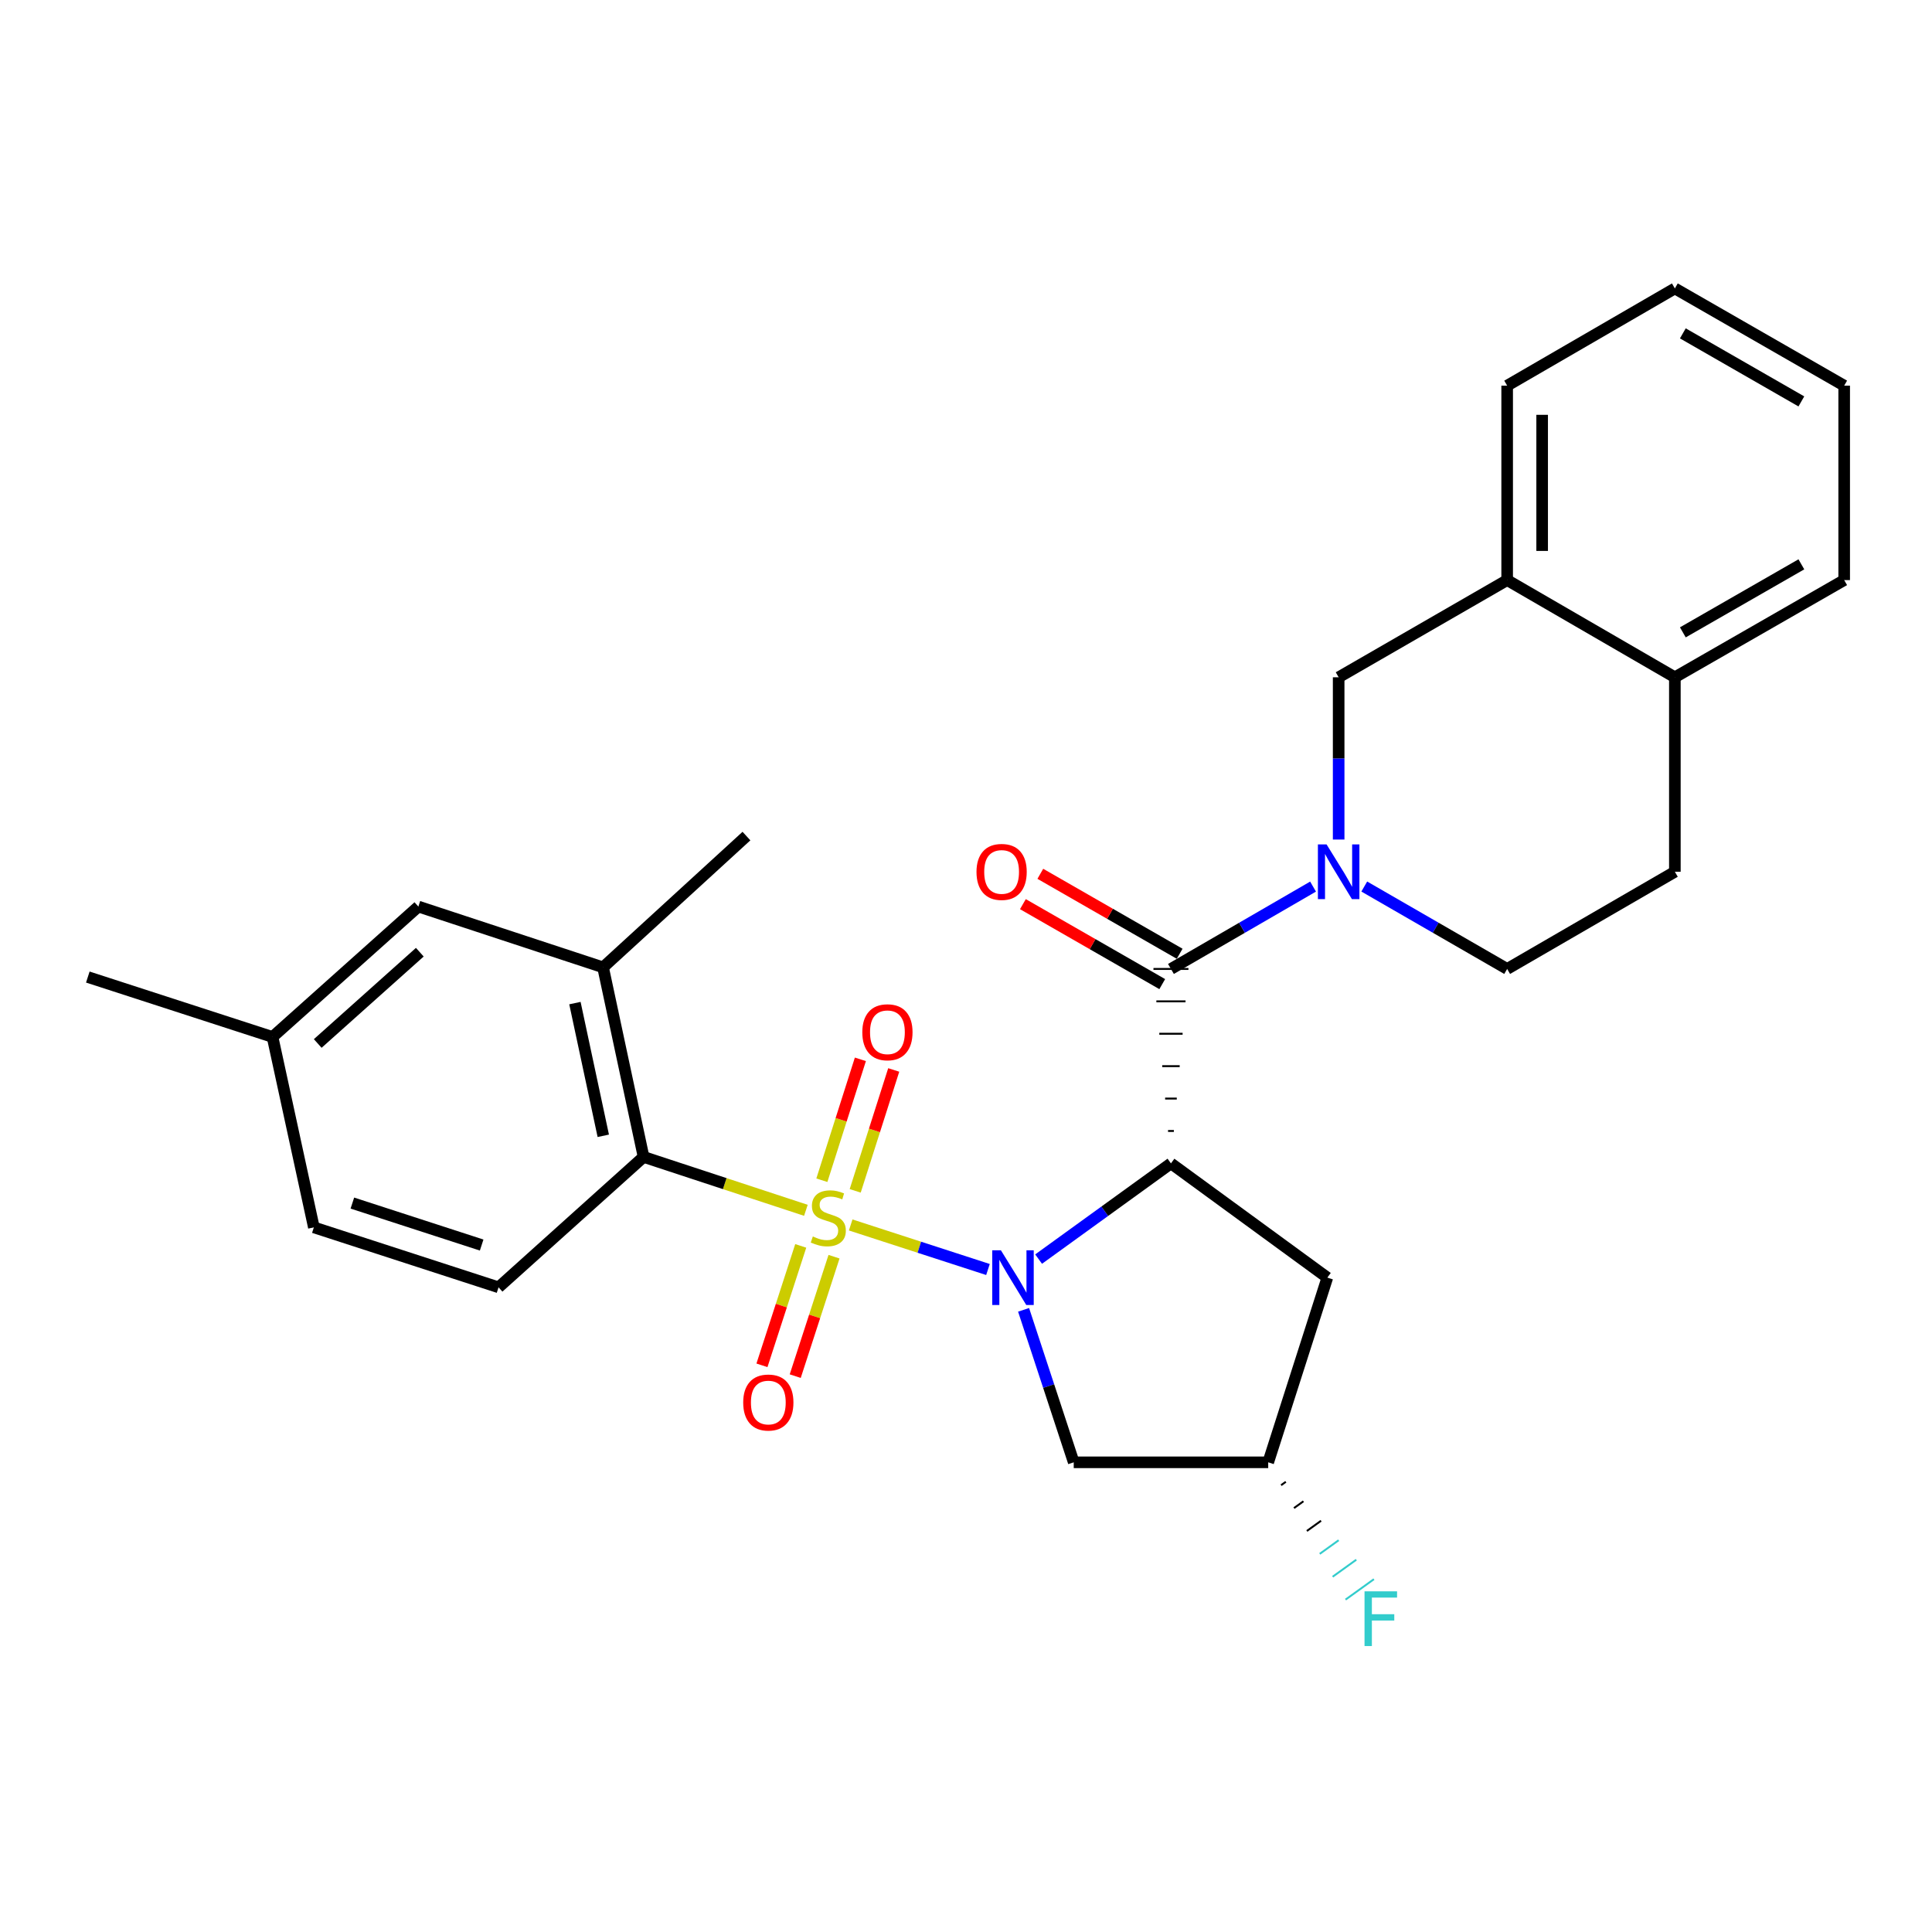 <?xml version='1.0' encoding='iso-8859-1'?>
<svg version='1.1' baseProfile='full'
              xmlns='http://www.w3.org/2000/svg'
                      xmlns:rdkit='http://www.rdkit.org/xml'
                      xmlns:xlink='http://www.w3.org/1999/xlink'
                  xml:space='preserve'
width='1000px' height='1000px' viewBox='0 0 1000 1000'>
<!-- END OF HEADER -->
<rect style='opacity:1.0;fill:#FFFFFF;stroke:none' width='1000' height='1000' x='0' y='0'> </rect>
<path class='bond-0' d='M 440.314,634.036 L 475.843,645.565' style='fill:none;fill-rule:evenodd;stroke:#CCCC00;stroke-width:6px;stroke-linecap:butt;stroke-linejoin:miter;stroke-opacity:1' />
<path class='bond-0' d='M 475.843,645.565 L 511.372,657.094' style='fill:none;fill-rule:evenodd;stroke:#0000FF;stroke-width:6px;stroke-linecap:butt;stroke-linejoin:miter;stroke-opacity:1' />
<path class='bond-4' d='M 417.125,626.459 L 375.12,612.64' style='fill:none;fill-rule:evenodd;stroke:#CCCC00;stroke-width:6px;stroke-linecap:butt;stroke-linejoin:miter;stroke-opacity:1' />
<path class='bond-4' d='M 375.12,612.64 L 333.114,598.821' style='fill:none;fill-rule:evenodd;stroke:#000000;stroke-width:6px;stroke-linecap:butt;stroke-linejoin:miter;stroke-opacity:1' />
<path class='bond-9' d='M 414.461,644.87 L 404.423,675.78' style='fill:none;fill-rule:evenodd;stroke:#CCCC00;stroke-width:6px;stroke-linecap:butt;stroke-linejoin:miter;stroke-opacity:1' />
<path class='bond-9' d='M 404.423,675.78 L 394.385,706.69' style='fill:none;fill-rule:evenodd;stroke:#FF0000;stroke-width:6px;stroke-linecap:butt;stroke-linejoin:miter;stroke-opacity:1' />
<path class='bond-9' d='M 431.687,650.464 L 421.649,681.374' style='fill:none;fill-rule:evenodd;stroke:#CCCC00;stroke-width:6px;stroke-linecap:butt;stroke-linejoin:miter;stroke-opacity:1' />
<path class='bond-9' d='M 421.649,681.374 L 411.611,712.284' style='fill:none;fill-rule:evenodd;stroke:#FF0000;stroke-width:6px;stroke-linecap:butt;stroke-linejoin:miter;stroke-opacity:1' />
<path class='bond-10' d='M 442.652,616.383 L 452.622,585.095' style='fill:none;fill-rule:evenodd;stroke:#CCCC00;stroke-width:6px;stroke-linecap:butt;stroke-linejoin:miter;stroke-opacity:1' />
<path class='bond-10' d='M 452.622,585.095 L 462.591,553.807' style='fill:none;fill-rule:evenodd;stroke:#FF0000;stroke-width:6px;stroke-linecap:butt;stroke-linejoin:miter;stroke-opacity:1' />
<path class='bond-10' d='M 425.396,610.885 L 435.365,579.596' style='fill:none;fill-rule:evenodd;stroke:#CCCC00;stroke-width:6px;stroke-linecap:butt;stroke-linejoin:miter;stroke-opacity:1' />
<path class='bond-10' d='M 435.365,579.596 L 445.335,548.308' style='fill:none;fill-rule:evenodd;stroke:#FF0000;stroke-width:6px;stroke-linecap:butt;stroke-linejoin:miter;stroke-opacity:1' />
<path class='bond-1' d='M 537.582,651.703 L 571.832,626.932' style='fill:none;fill-rule:evenodd;stroke:#0000FF;stroke-width:6px;stroke-linecap:butt;stroke-linejoin:miter;stroke-opacity:1' />
<path class='bond-1' d='M 571.832,626.932 L 606.082,602.162' style='fill:none;fill-rule:evenodd;stroke:#000000;stroke-width:6px;stroke-linecap:butt;stroke-linejoin:miter;stroke-opacity:1' />
<path class='bond-5' d='M 529.804,677.971 L 542.784,717.432' style='fill:none;fill-rule:evenodd;stroke:#0000FF;stroke-width:6px;stroke-linecap:butt;stroke-linejoin:miter;stroke-opacity:1' />
<path class='bond-5' d='M 542.784,717.432 L 555.763,756.893' style='fill:none;fill-rule:evenodd;stroke:#000000;stroke-width:6px;stroke-linecap:butt;stroke-linejoin:miter;stroke-opacity:1' />
<path class='bond-2' d='M 607.592,585.388 L 604.573,585.388' style='fill:none;fill-rule:evenodd;stroke:#000000;stroke-width:1.0px;stroke-linecap:butt;stroke-linejoin:miter;stroke-opacity:1' />
<path class='bond-2' d='M 609.101,568.615 L 603.064,568.615' style='fill:none;fill-rule:evenodd;stroke:#000000;stroke-width:1.0px;stroke-linecap:butt;stroke-linejoin:miter;stroke-opacity:1' />
<path class='bond-2' d='M 610.61,551.842 L 601.555,551.842' style='fill:none;fill-rule:evenodd;stroke:#000000;stroke-width:1.0px;stroke-linecap:butt;stroke-linejoin:miter;stroke-opacity:1' />
<path class='bond-2' d='M 612.12,535.069 L 600.045,535.069' style='fill:none;fill-rule:evenodd;stroke:#000000;stroke-width:1.0px;stroke-linecap:butt;stroke-linejoin:miter;stroke-opacity:1' />
<path class='bond-2' d='M 613.629,518.296 L 598.536,518.296' style='fill:none;fill-rule:evenodd;stroke:#000000;stroke-width:1.0px;stroke-linecap:butt;stroke-linejoin:miter;stroke-opacity:1' />
<path class='bond-2' d='M 615.138,501.523 L 597.027,501.523' style='fill:none;fill-rule:evenodd;stroke:#000000;stroke-width:1.0px;stroke-linecap:butt;stroke-linejoin:miter;stroke-opacity:1' />
<path class='bond-6' d='M 606.082,602.162 L 687.03,661.295' style='fill:none;fill-rule:evenodd;stroke:#000000;stroke-width:6px;stroke-linecap:butt;stroke-linejoin:miter;stroke-opacity:1' />
<path class='bond-3' d='M 606.082,501.523 L 642.86,480.211' style='fill:none;fill-rule:evenodd;stroke:#000000;stroke-width:6px;stroke-linecap:butt;stroke-linejoin:miter;stroke-opacity:1' />
<path class='bond-3' d='M 642.86,480.211 L 679.638,458.9' style='fill:none;fill-rule:evenodd;stroke:#0000FF;stroke-width:6px;stroke-linecap:butt;stroke-linejoin:miter;stroke-opacity:1' />
<path class='bond-14' d='M 610.59,493.668 L 574.528,472.974' style='fill:none;fill-rule:evenodd;stroke:#000000;stroke-width:6px;stroke-linecap:butt;stroke-linejoin:miter;stroke-opacity:1' />
<path class='bond-14' d='M 574.528,472.974 L 538.467,452.279' style='fill:none;fill-rule:evenodd;stroke:#FF0000;stroke-width:6px;stroke-linecap:butt;stroke-linejoin:miter;stroke-opacity:1' />
<path class='bond-14' d='M 601.575,509.377 L 565.514,488.682' style='fill:none;fill-rule:evenodd;stroke:#000000;stroke-width:6px;stroke-linecap:butt;stroke-linejoin:miter;stroke-opacity:1' />
<path class='bond-14' d='M 565.514,488.682 L 529.452,467.988' style='fill:none;fill-rule:evenodd;stroke:#FF0000;stroke-width:6px;stroke-linecap:butt;stroke-linejoin:miter;stroke-opacity:1' />
<path class='bond-8' d='M 692.886,434.547 L 692.886,392.555' style='fill:none;fill-rule:evenodd;stroke:#0000FF;stroke-width:6px;stroke-linecap:butt;stroke-linejoin:miter;stroke-opacity:1' />
<path class='bond-8' d='M 692.886,392.555 L 692.886,350.564' style='fill:none;fill-rule:evenodd;stroke:#000000;stroke-width:6px;stroke-linecap:butt;stroke-linejoin:miter;stroke-opacity:1' />
<path class='bond-13' d='M 706.143,458.869 L 743.123,480.196' style='fill:none;fill-rule:evenodd;stroke:#0000FF;stroke-width:6px;stroke-linecap:butt;stroke-linejoin:miter;stroke-opacity:1' />
<path class='bond-13' d='M 743.123,480.196 L 780.103,501.523' style='fill:none;fill-rule:evenodd;stroke:#000000;stroke-width:6px;stroke-linecap:butt;stroke-linejoin:miter;stroke-opacity:1' />
<path class='bond-7' d='M 333.114,598.821 L 312.145,500.698' style='fill:none;fill-rule:evenodd;stroke:#000000;stroke-width:6px;stroke-linecap:butt;stroke-linejoin:miter;stroke-opacity:1' />
<path class='bond-7' d='M 312.257,587.887 L 297.579,519.201' style='fill:none;fill-rule:evenodd;stroke:#000000;stroke-width:6px;stroke-linecap:butt;stroke-linejoin:miter;stroke-opacity:1' />
<path class='bond-11' d='M 333.114,598.821 L 258.052,666.316' style='fill:none;fill-rule:evenodd;stroke:#000000;stroke-width:6px;stroke-linecap:butt;stroke-linejoin:miter;stroke-opacity:1' />
<path class='bond-15' d='M 555.763,756.893 L 656.422,756.893' style='fill:none;fill-rule:evenodd;stroke:#000000;stroke-width:6px;stroke-linecap:butt;stroke-linejoin:miter;stroke-opacity:1' />
<path class='bond-28' d='M 687.03,661.295 L 656.422,756.893' style='fill:none;fill-rule:evenodd;stroke:#000000;stroke-width:6px;stroke-linecap:butt;stroke-linejoin:miter;stroke-opacity:1' />
<path class='bond-16' d='M 312.145,500.698 L 216.547,469.234' style='fill:none;fill-rule:evenodd;stroke:#000000;stroke-width:6px;stroke-linecap:butt;stroke-linejoin:miter;stroke-opacity:1' />
<path class='bond-22' d='M 312.145,500.698 L 386.361,432.75' style='fill:none;fill-rule:evenodd;stroke:#000000;stroke-width:6px;stroke-linecap:butt;stroke-linejoin:miter;stroke-opacity:1' />
<path class='bond-12' d='M 692.886,350.564 L 780.103,300.255' style='fill:none;fill-rule:evenodd;stroke:#000000;stroke-width:6px;stroke-linecap:butt;stroke-linejoin:miter;stroke-opacity:1' />
<path class='bond-19' d='M 258.052,666.316 L 162.454,635.285' style='fill:none;fill-rule:evenodd;stroke:#000000;stroke-width:6px;stroke-linecap:butt;stroke-linejoin:miter;stroke-opacity:1' />
<path class='bond-19' d='M 249.304,644.435 L 182.385,622.713' style='fill:none;fill-rule:evenodd;stroke:#000000;stroke-width:6px;stroke-linecap:butt;stroke-linejoin:miter;stroke-opacity:1' />
<path class='bond-23' d='M 780.103,300.255 L 780.103,199.616' style='fill:none;fill-rule:evenodd;stroke:#000000;stroke-width:6px;stroke-linecap:butt;stroke-linejoin:miter;stroke-opacity:1' />
<path class='bond-23' d='M 798.214,285.159 L 798.214,214.712' style='fill:none;fill-rule:evenodd;stroke:#000000;stroke-width:6px;stroke-linecap:butt;stroke-linejoin:miter;stroke-opacity:1' />
<path class='bond-30' d='M 780.103,300.255 L 866.906,350.564' style='fill:none;fill-rule:evenodd;stroke:#000000;stroke-width:6px;stroke-linecap:butt;stroke-linejoin:miter;stroke-opacity:1' />
<path class='bond-18' d='M 780.103,501.523 L 866.906,451.223' style='fill:none;fill-rule:evenodd;stroke:#000000;stroke-width:6px;stroke-linecap:butt;stroke-linejoin:miter;stroke-opacity:1' />
<path class='bond-21' d='M 663.091,768.739 L 665.541,766.975' style='fill:none;fill-rule:evenodd;stroke:#000000;stroke-width:1.0px;stroke-linecap:butt;stroke-linejoin:miter;stroke-opacity:1' />
<path class='bond-21' d='M 669.761,780.584 L 674.66,777.056' style='fill:none;fill-rule:evenodd;stroke:#000000;stroke-width:1.0px;stroke-linecap:butt;stroke-linejoin:miter;stroke-opacity:1' />
<path class='bond-21' d='M 676.43,792.429 L 683.779,787.138' style='fill:none;fill-rule:evenodd;stroke:#000000;stroke-width:1.0px;stroke-linecap:butt;stroke-linejoin:miter;stroke-opacity:1' />
<path class='bond-21' d='M 683.099,804.275 L 692.898,797.22' style='fill:none;fill-rule:evenodd;stroke:#33CCCC;stroke-width:1.0px;stroke-linecap:butt;stroke-linejoin:miter;stroke-opacity:1' />
<path class='bond-21' d='M 689.769,816.12 L 702.017,807.301' style='fill:none;fill-rule:evenodd;stroke:#33CCCC;stroke-width:1.0px;stroke-linecap:butt;stroke-linejoin:miter;stroke-opacity:1' />
<path class='bond-21' d='M 696.438,827.966 L 711.136,817.383' style='fill:none;fill-rule:evenodd;stroke:#33CCCC;stroke-width:1.0px;stroke-linecap:butt;stroke-linejoin:miter;stroke-opacity:1' />
<path class='bond-29' d='M 216.547,469.234 L 141.063,536.729' style='fill:none;fill-rule:evenodd;stroke:#000000;stroke-width:6px;stroke-linecap:butt;stroke-linejoin:miter;stroke-opacity:1' />
<path class='bond-29' d='M 217.296,492.859 L 164.457,540.106' style='fill:none;fill-rule:evenodd;stroke:#000000;stroke-width:6px;stroke-linecap:butt;stroke-linejoin:miter;stroke-opacity:1' />
<path class='bond-17' d='M 866.906,350.564 L 866.906,451.223' style='fill:none;fill-rule:evenodd;stroke:#000000;stroke-width:6px;stroke-linecap:butt;stroke-linejoin:miter;stroke-opacity:1' />
<path class='bond-24' d='M 866.906,350.564 L 954.545,300.255' style='fill:none;fill-rule:evenodd;stroke:#000000;stroke-width:6px;stroke-linecap:butt;stroke-linejoin:miter;stroke-opacity:1' />
<path class='bond-24' d='M 871.036,327.31 L 932.383,292.094' style='fill:none;fill-rule:evenodd;stroke:#000000;stroke-width:6px;stroke-linecap:butt;stroke-linejoin:miter;stroke-opacity:1' />
<path class='bond-20' d='M 162.454,635.285 L 141.063,536.729' style='fill:none;fill-rule:evenodd;stroke:#000000;stroke-width:6px;stroke-linecap:butt;stroke-linejoin:miter;stroke-opacity:1' />
<path class='bond-25' d='M 141.063,536.729 L 45.455,505.718' style='fill:none;fill-rule:evenodd;stroke:#000000;stroke-width:6px;stroke-linecap:butt;stroke-linejoin:miter;stroke-opacity:1' />
<path class='bond-26' d='M 780.103,199.616 L 866.906,149.296' style='fill:none;fill-rule:evenodd;stroke:#000000;stroke-width:6px;stroke-linecap:butt;stroke-linejoin:miter;stroke-opacity:1' />
<path class='bond-27' d='M 954.545,300.255 L 954.545,199.616' style='fill:none;fill-rule:evenodd;stroke:#000000;stroke-width:6px;stroke-linecap:butt;stroke-linejoin:miter;stroke-opacity:1' />
<path class='bond-31' d='M 866.906,149.296 L 954.545,199.616' style='fill:none;fill-rule:evenodd;stroke:#000000;stroke-width:6px;stroke-linecap:butt;stroke-linejoin:miter;stroke-opacity:1' />
<path class='bond-31' d='M 871.034,172.551 L 932.381,207.774' style='fill:none;fill-rule:evenodd;stroke:#000000;stroke-width:6px;stroke-linecap:butt;stroke-linejoin:miter;stroke-opacity:1' />
<path  class='atom-0' d='M 420.722 639.994
Q 421.042 640.114, 422.362 640.674
Q 423.682 641.234, 425.122 641.594
Q 426.602 641.914, 428.042 641.914
Q 430.722 641.914, 432.282 640.634
Q 433.842 639.314, 433.842 637.034
Q 433.842 635.474, 433.042 634.514
Q 432.282 633.554, 431.082 633.034
Q 429.882 632.514, 427.882 631.914
Q 425.362 631.154, 423.842 630.434
Q 422.362 629.714, 421.282 628.194
Q 420.242 626.674, 420.242 624.114
Q 420.242 620.554, 422.642 618.354
Q 425.082 616.154, 429.882 616.154
Q 433.162 616.154, 436.882 617.714
L 435.962 620.794
Q 432.562 619.394, 430.002 619.394
Q 427.242 619.394, 425.722 620.554
Q 424.202 621.674, 424.242 623.634
Q 424.242 625.154, 425.002 626.074
Q 425.802 626.994, 426.922 627.514
Q 428.082 628.034, 430.002 628.634
Q 432.562 629.434, 434.082 630.234
Q 435.602 631.034, 436.682 632.674
Q 437.802 634.274, 437.802 637.034
Q 437.802 640.954, 435.162 643.074
Q 432.562 645.154, 428.202 645.154
Q 425.682 645.154, 423.762 644.594
Q 421.882 644.074, 419.642 643.154
L 420.722 639.994
' fill='#CCCC00'/>
<path  class='atom-1' d='M 518.06 647.135
L 527.34 662.135
Q 528.26 663.615, 529.74 666.295
Q 531.22 668.975, 531.3 669.135
L 531.3 647.135
L 535.06 647.135
L 535.06 675.455
L 531.18 675.455
L 521.22 659.055
Q 520.06 657.135, 518.82 654.935
Q 517.62 652.735, 517.26 652.055
L 517.26 675.455
L 513.58 675.455
L 513.58 647.135
L 518.06 647.135
' fill='#0000FF'/>
<path  class='atom-4' d='M 686.626 437.063
L 695.906 452.063
Q 696.826 453.543, 698.306 456.223
Q 699.786 458.903, 699.866 459.063
L 699.866 437.063
L 703.626 437.063
L 703.626 465.383
L 699.746 465.383
L 689.786 448.983
Q 688.626 447.063, 687.386 444.863
Q 686.186 442.663, 685.826 441.983
L 685.826 465.383
L 682.146 465.383
L 682.146 437.063
L 686.626 437.063
' fill='#0000FF'/>
<path  class='atom-10' d='M 384.681 725.942
Q 384.681 719.142, 388.041 715.342
Q 391.401 711.542, 397.681 711.542
Q 403.961 711.542, 407.321 715.342
Q 410.681 719.142, 410.681 725.942
Q 410.681 732.822, 407.281 736.742
Q 403.881 740.622, 397.681 740.622
Q 391.441 740.622, 388.041 736.742
Q 384.681 732.862, 384.681 725.942
M 397.681 737.422
Q 402.001 737.422, 404.321 734.542
Q 406.681 731.622, 406.681 725.942
Q 406.681 720.382, 404.321 717.582
Q 402.001 714.742, 397.681 714.742
Q 393.361 714.742, 391.001 717.542
Q 388.681 720.342, 388.681 725.942
Q 388.681 731.662, 391.001 734.542
Q 393.361 737.422, 397.681 737.422
' fill='#FF0000'/>
<path  class='atom-11' d='M 446.33 534.294
Q 446.33 527.494, 449.69 523.694
Q 453.05 519.894, 459.33 519.894
Q 465.61 519.894, 468.97 523.694
Q 472.33 527.494, 472.33 534.294
Q 472.33 541.174, 468.93 545.094
Q 465.53 548.974, 459.33 548.974
Q 453.09 548.974, 449.69 545.094
Q 446.33 541.214, 446.33 534.294
M 459.33 545.774
Q 463.65 545.774, 465.97 542.894
Q 468.33 539.974, 468.33 534.294
Q 468.33 528.734, 465.97 525.934
Q 463.65 523.094, 459.33 523.094
Q 455.01 523.094, 452.65 525.894
Q 450.33 528.694, 450.33 534.294
Q 450.33 540.014, 452.65 542.894
Q 455.01 545.774, 459.33 545.774
' fill='#FF0000'/>
<path  class='atom-15' d='M 505.433 451.303
Q 505.433 444.503, 508.793 440.703
Q 512.153 436.903, 518.433 436.903
Q 524.713 436.903, 528.073 440.703
Q 531.433 444.503, 531.433 451.303
Q 531.433 458.183, 528.033 462.103
Q 524.633 465.983, 518.433 465.983
Q 512.193 465.983, 508.793 462.103
Q 505.433 458.223, 505.433 451.303
M 518.433 462.783
Q 522.753 462.783, 525.073 459.903
Q 527.433 456.983, 527.433 451.303
Q 527.433 445.743, 525.073 442.943
Q 522.753 440.103, 518.433 440.103
Q 514.113 440.103, 511.753 442.903
Q 509.433 445.703, 509.433 451.303
Q 509.433 457.023, 511.753 459.903
Q 514.113 462.783, 518.433 462.783
' fill='#FF0000'/>
<path  class='atom-22' d='M 706.28 823.671
L 723.12 823.671
L 723.12 826.911
L 710.08 826.911
L 710.08 835.511
L 721.68 835.511
L 721.68 838.791
L 710.08 838.791
L 710.08 851.991
L 706.28 851.991
L 706.28 823.671
' fill='#33CCCC'/>
</svg>
